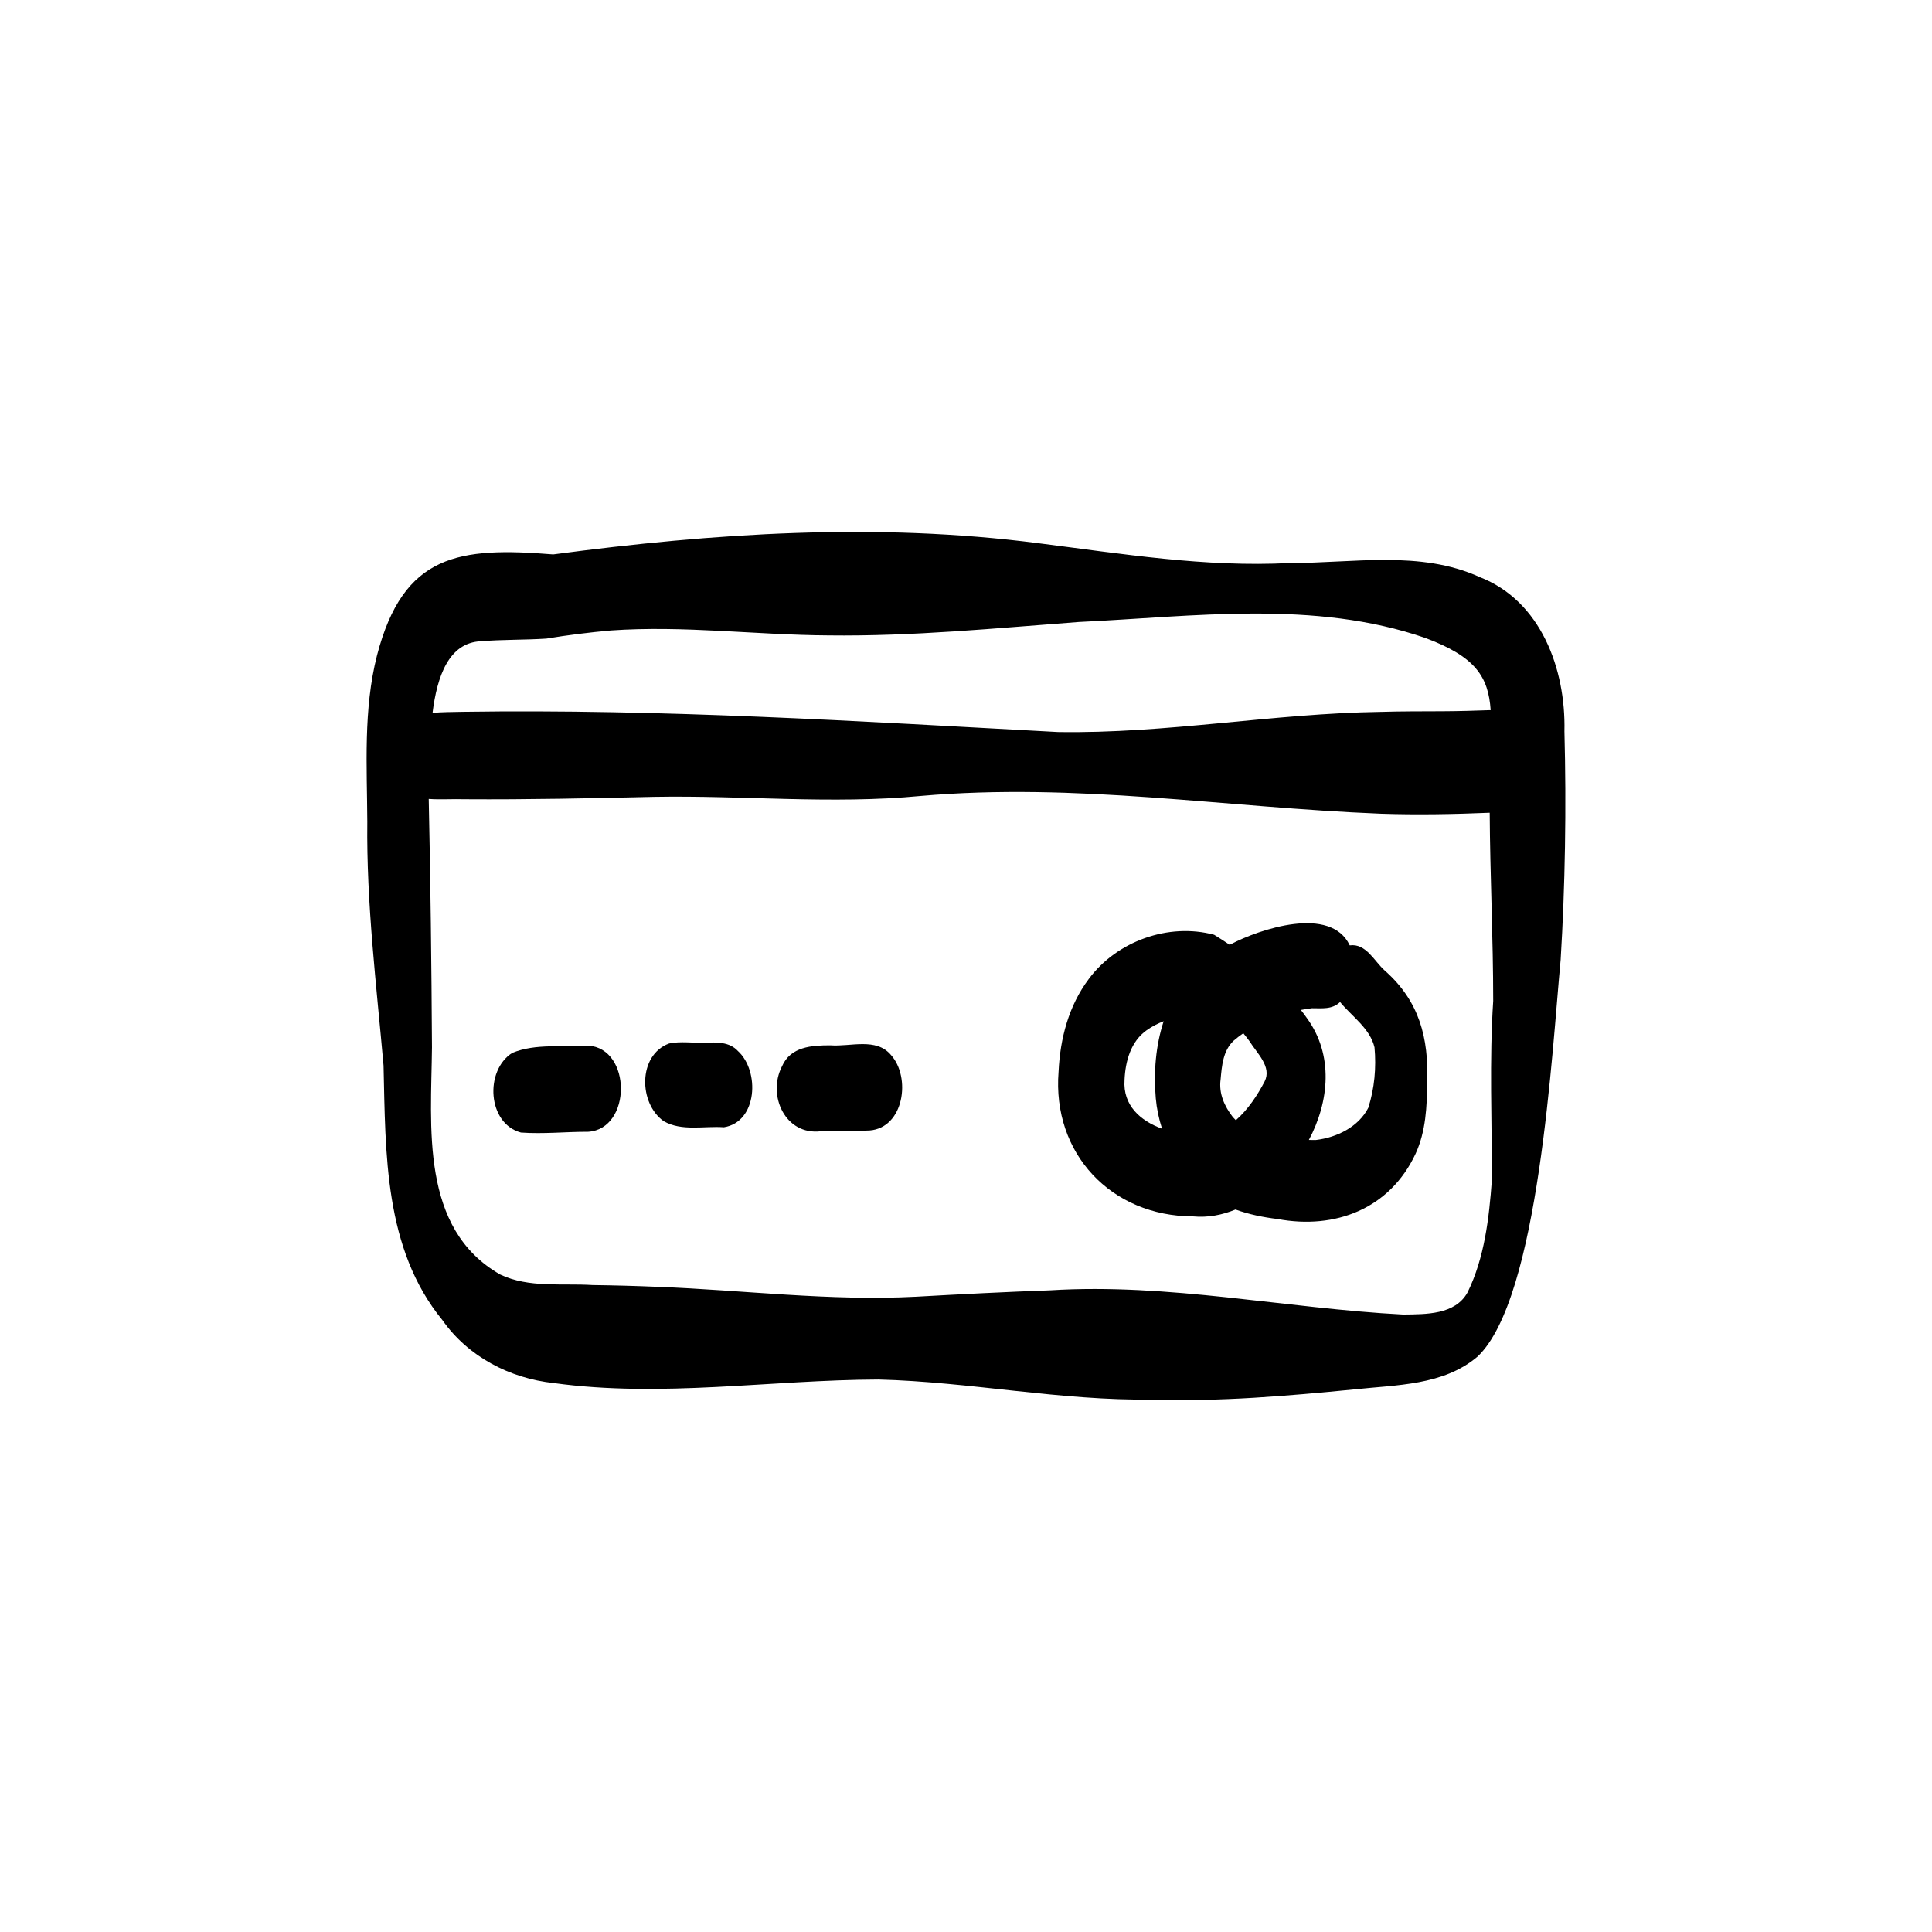 <?xml version="1.0" encoding="UTF-8"?>
<!-- Uploaded to: SVG Repo, www.svgrepo.com, Generator: SVG Repo Mixer Tools -->
<svg fill="#000000" width="800px" height="800px" version="1.1" viewBox="144 144 512 512" xmlns="http://www.w3.org/2000/svg">
 <g>
  <path d="m558.59 337.7c0.355-16.332-6.199-34.461-22.465-40.773-15.746-7.176-33.559-3.68-50.285-3.723-22.469 1.176-44.59-2.457-66.793-5.266-42.789-5.508-85.844-2.672-128.45 2.988-24.91-2.008-39.672-0.203-46.68 26.73-3.676 14.383-2.652 29.477-2.578 44.188-0.25 21.629 2.41 43.059 4.305 64.555 0.559 23.195 0.082 48.5 15.605 67.457 6.816 9.688 17.836 15.422 29.504 16.672 28.602 3.93 57.359-0.84 86.031-0.941 24.297 0.609 48.285 5.668 72.668 5.309 17.863 0.605 35.684-0.953 53.445-2.688 11.164-1.211 23.641-1.016 32.66-8.691 16.324-15.402 19.742-81.172 22.027-105.17 1.184-19.324 1.539-40.277 1-60.645zm-287.15-23.758c5.769-0.484 11.574-0.324 17.344-0.707 5.676-0.934 11.34-1.641 17.09-2.156 19.285-1.363 38.523 1.203 57.797 1.309 22.129 0.27 44.16-1.906 66.199-3.555 30.492-1.43 62.426-5.945 91.895 4.246 13.293 4.973 16.66 10.277 17.277 19.109-4.254 0.156-8.512 0.277-12.77 0.297-5.461 0.027-10.914 0-16.371 0.168-28.48 0.402-56.809 5.816-85.547 5.34-52.523-2.836-105.09-6.144-157.75-5.359-2.801 0.059-5.508 0.059-7.973 0.281 1.203-9.691 4.301-18.582 12.789-18.977zm267.92 142.79c-0.746 10.117-1.934 20.547-6.441 29.766-3.293 5.973-11.07 5.789-17.062 5.871-31.094-1.625-62.195-8.371-93.5-6.422-11.891 0.422-23.766 1.035-35.645 1.699-22.887 1.195-45.684-1.762-68.523-2.625-5.723-0.242-11.441-0.395-17.168-0.469-8.121-0.504-16.859 0.805-24.418-2.769-21.355-12.16-18.34-39.176-18.125-60.234-0.129-21.945-0.383-43.879-0.859-65.824 3.035 0.227 6.41-0.02 9.668 0.082 16.707 0.109 33.414-0.25 50.105-0.637 23.543-0.422 47.07 2.008 70.586-0.234 41.258-3.613 80.441 3.043 121.93 4.707 9.625 0.324 19.258 0.141 28.879-0.254 0.094 16.625 0.926 33.246 0.926 49.863-1.043 15.828-0.316 31.66-0.363 47.5z"/>
  <path d="m299.88 421.1c-6.656 0.531-13.863-0.672-20.145 1.934-7.348 4.676-6.57 18.723 2.316 21.098 5.918 0.43 11.898-0.215 17.836-0.203 11.555-0.785 11.535-22.086 0-22.832z"/>
  <path d="m330.77 420.32c-2.68 0.141-6.602-0.457-9.492 0.227-8.25 3.09-8.055 15.84-1.41 20.562 4.758 2.762 10.715 1.25 15.973 1.625 8.934-1.402 9.547-14.914 3.715-20.207-2.305-2.492-5.691-2.312-8.793-2.211z"/>
  <path d="m364.08 421.02c-4.996 0-10.578 0.344-12.844 5.57-3.969 7.68 0.848 18.359 10.316 17.203 4.293 0.121 8.59-0.102 12.879-0.207 9.164-0.699 11.031-14.078 5.684-20.012-3.949-4.684-10.727-2.137-16.043-2.551z"/>
  <path d="m511 401.23c-2.801-2.473-4.965-7.301-9.309-6.699-4.984-10.633-23.832-4.379-31.719-0.195-0.035 0.012-0.059 0.035-0.094 0.047-1.363-0.922-2.734-1.809-4.125-2.66-12.07-3.231-25.781 1.691-33.211 11.707-5.332 7.106-7.598 15.781-8.008 24.551-1.734 21.719 13.953 38.344 35.656 38.375 3.941 0.363 7.719-0.371 11.23-1.82 3.582 1.297 7.367 2.062 11.137 2.512 15.328 2.856 29.766-2.719 36.582-17.289 2.727-5.93 3.023-12.5 3.082-18.922 0.418-11.828-2.102-21.555-11.219-29.609zm-35.859 18.715c1.93 3.137 5.973 6.746 4.004 10.641-1.848 3.566-4.394 7.449-7.633 10.285-0.277-0.27-0.543-0.543-0.801-0.84-2.242-2.887-3.75-6.262-3.238-9.977 0.328-3.629 0.637-7.625 3.465-10.266 0.812-0.699 1.664-1.352 2.547-1.969 0.57 0.684 1.121 1.391 1.652 2.117zm-33.129 10.277c0.207-4.945 1.645-10.238 5.891-13.219 1.402-0.988 2.91-1.773 4.481-2.371-2.098 6.394-2.695 13.469-2.09 20.441 0.242 2.715 0.812 5.422 1.66 8.047-5.758-2.098-10.41-6.199-9.941-12.898zm64.621 7.316c-2.602 5.117-8.398 7.918-13.91 8.57-0.598 0-1.223 0-1.859-0.012 5.414-10.184 6.602-22.535-0.531-32.305-0.512-0.73-1.043-1.445-1.586-2.148 0.98-0.18 1.961-0.336 2.941-0.457 2.5-0.02 5.34 0.418 7.441-1.645 3.144 3.828 7.945 7 9.129 12.016 0.496 5.32 0 10.895-1.641 15.988z"/>
 </g>
</svg>